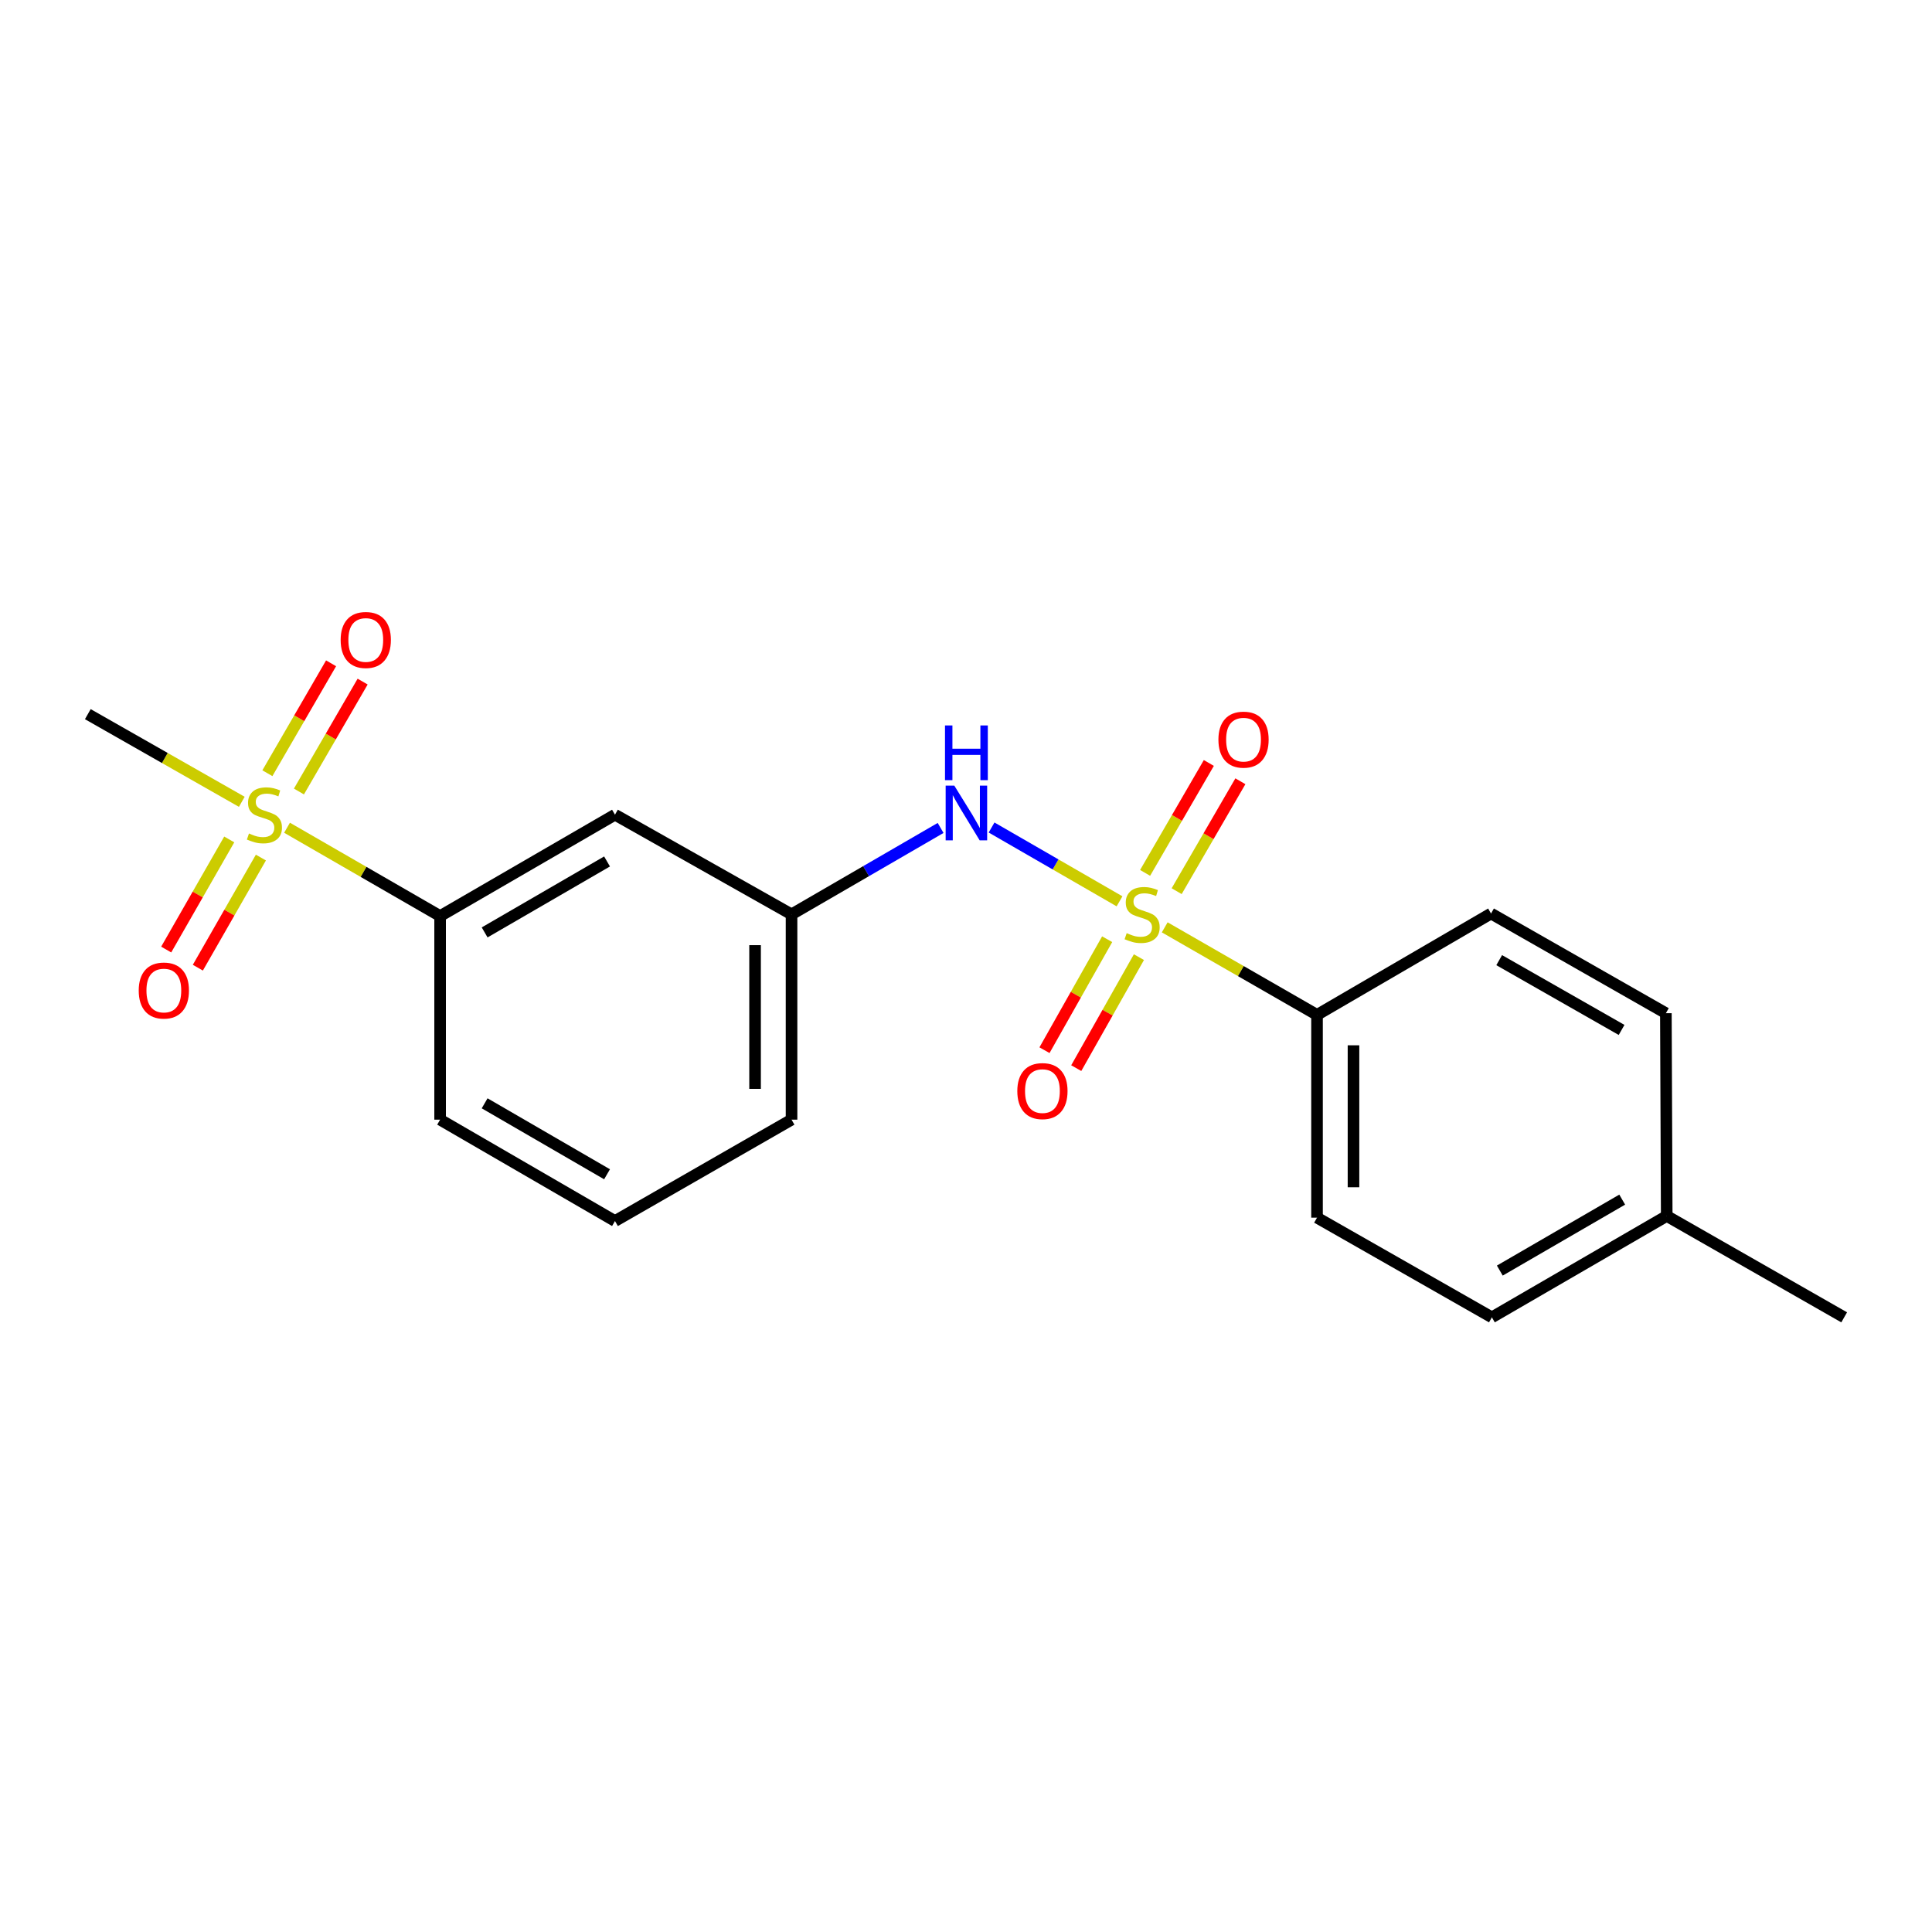 <?xml version='1.0' encoding='iso-8859-1'?>
<svg version='1.1' baseProfile='full'
              xmlns='http://www.w3.org/2000/svg'
                      xmlns:rdkit='http://www.rdkit.org/xml'
                      xmlns:xlink='http://www.w3.org/1999/xlink'
                  xml:space='preserve'
width='1000px' height='1000px' viewBox='0 0 1000 1000'>
<!-- END OF HEADER -->
<rect style='opacity:1.0;fill:#FFFFFF;stroke:none' width='1000' height='1000' x='0' y='0'> </rect>
<path class='bond-1' d='M 579.464,466.522 L 546.351,447.42' style='fill:none;fill-rule:evenodd;stroke:#CCCC00;stroke-width:6px;stroke-linecap:butt;stroke-linejoin:miter;stroke-opacity:1' />
<path class='bond-1' d='M 546.351,447.42 L 513.237,428.319' style='fill:none;fill-rule:evenodd;stroke:#0000FF;stroke-width:6px;stroke-linecap:butt;stroke-linejoin:miter;stroke-opacity:1' />
<path class='bond-3' d='M 602.859,479.993 L 642.274,502.648' style='fill:none;fill-rule:evenodd;stroke:#CCCC00;stroke-width:6px;stroke-linecap:butt;stroke-linejoin:miter;stroke-opacity:1' />
<path class='bond-3' d='M 642.274,502.648 L 681.688,525.303' style='fill:none;fill-rule:evenodd;stroke:#000000;stroke-width:6px;stroke-linecap:butt;stroke-linejoin:miter;stroke-opacity:1' />
<path class='bond-4' d='M 609.038,461.272 L 625.53,432.827' style='fill:none;fill-rule:evenodd;stroke:#CCCC00;stroke-width:6px;stroke-linecap:butt;stroke-linejoin:miter;stroke-opacity:1' />
<path class='bond-4' d='M 625.53,432.827 L 642.022,404.381' style='fill:none;fill-rule:evenodd;stroke:#FF0000;stroke-width:6px;stroke-linecap:butt;stroke-linejoin:miter;stroke-opacity:1' />
<path class='bond-4' d='M 592.706,451.804 L 609.198,423.358' style='fill:none;fill-rule:evenodd;stroke:#CCCC00;stroke-width:6px;stroke-linecap:butt;stroke-linejoin:miter;stroke-opacity:1' />
<path class='bond-4' d='M 609.198,423.358 L 625.69,394.913' style='fill:none;fill-rule:evenodd;stroke:#FF0000;stroke-width:6px;stroke-linecap:butt;stroke-linejoin:miter;stroke-opacity:1' />
<path class='bond-5' d='M 573.065,486.136 L 556.845,514.858' style='fill:none;fill-rule:evenodd;stroke:#CCCC00;stroke-width:6px;stroke-linecap:butt;stroke-linejoin:miter;stroke-opacity:1' />
<path class='bond-5' d='M 556.845,514.858 L 540.625,543.58' style='fill:none;fill-rule:evenodd;stroke:#FF0000;stroke-width:6px;stroke-linecap:butt;stroke-linejoin:miter;stroke-opacity:1' />
<path class='bond-5' d='M 589.503,495.419 L 573.283,524.141' style='fill:none;fill-rule:evenodd;stroke:#CCCC00;stroke-width:6px;stroke-linecap:butt;stroke-linejoin:miter;stroke-opacity:1' />
<path class='bond-5' d='M 573.283,524.141 L 557.063,552.863' style='fill:none;fill-rule:evenodd;stroke:#FF0000;stroke-width:6px;stroke-linecap:butt;stroke-linejoin:miter;stroke-opacity:1' />
<path class='bond-0' d='M 148.57,428.438 L 188.187,451.297' style='fill:none;fill-rule:evenodd;stroke:#CCCC00;stroke-width:6px;stroke-linecap:butt;stroke-linejoin:miter;stroke-opacity:1' />
<path class='bond-0' d='M 188.187,451.297 L 227.803,474.155' style='fill:none;fill-rule:evenodd;stroke:#000000;stroke-width:6px;stroke-linecap:butt;stroke-linejoin:miter;stroke-opacity:1' />
<path class='bond-7' d='M 118.654,434.494 L 102.339,462.991' style='fill:none;fill-rule:evenodd;stroke:#CCCC00;stroke-width:6px;stroke-linecap:butt;stroke-linejoin:miter;stroke-opacity:1' />
<path class='bond-7' d='M 102.339,462.991 L 86.023,491.488' style='fill:none;fill-rule:evenodd;stroke:#FF0000;stroke-width:6px;stroke-linecap:butt;stroke-linejoin:miter;stroke-opacity:1' />
<path class='bond-7' d='M 135.037,443.874 L 118.721,472.371' style='fill:none;fill-rule:evenodd;stroke:#CCCC00;stroke-width:6px;stroke-linecap:butt;stroke-linejoin:miter;stroke-opacity:1' />
<path class='bond-7' d='M 118.721,472.371 L 102.406,500.868' style='fill:none;fill-rule:evenodd;stroke:#FF0000;stroke-width:6px;stroke-linecap:butt;stroke-linejoin:miter;stroke-opacity:1' />
<path class='bond-8' d='M 154.73,409.682 L 171.216,381.237' style='fill:none;fill-rule:evenodd;stroke:#CCCC00;stroke-width:6px;stroke-linecap:butt;stroke-linejoin:miter;stroke-opacity:1' />
<path class='bond-8' d='M 171.216,381.237 L 187.701,352.791' style='fill:none;fill-rule:evenodd;stroke:#FF0000;stroke-width:6px;stroke-linecap:butt;stroke-linejoin:miter;stroke-opacity:1' />
<path class='bond-8' d='M 138.397,400.217 L 154.883,371.771' style='fill:none;fill-rule:evenodd;stroke:#CCCC00;stroke-width:6px;stroke-linecap:butt;stroke-linejoin:miter;stroke-opacity:1' />
<path class='bond-8' d='M 154.883,371.771 L 171.368,343.325' style='fill:none;fill-rule:evenodd;stroke:#FF0000;stroke-width:6px;stroke-linecap:butt;stroke-linejoin:miter;stroke-opacity:1' />
<path class='bond-12' d='M 125.155,415.019 L 85.305,392.332' style='fill:none;fill-rule:evenodd;stroke:#CCCC00;stroke-width:6px;stroke-linecap:butt;stroke-linejoin:miter;stroke-opacity:1' />
<path class='bond-12' d='M 85.305,392.332 L 45.455,369.645' style='fill:none;fill-rule:evenodd;stroke:#000000;stroke-width:6px;stroke-linecap:butt;stroke-linejoin:miter;stroke-opacity:1' />
<path class='bond-9' d='M 486.854,428.546 L 448.278,450.91' style='fill:none;fill-rule:evenodd;stroke:#0000FF;stroke-width:6px;stroke-linecap:butt;stroke-linejoin:miter;stroke-opacity:1' />
<path class='bond-9' d='M 448.278,450.91 L 409.701,473.274' style='fill:none;fill-rule:evenodd;stroke:#000000;stroke-width:6px;stroke-linecap:butt;stroke-linejoin:miter;stroke-opacity:1' />
<path class='bond-2' d='M 227.803,474.155 L 318.312,421.685' style='fill:none;fill-rule:evenodd;stroke:#000000;stroke-width:6px;stroke-linecap:butt;stroke-linejoin:miter;stroke-opacity:1' />
<path class='bond-2' d='M 250.848,482.616 L 314.204,445.887' style='fill:none;fill-rule:evenodd;stroke:#000000;stroke-width:6px;stroke-linecap:butt;stroke-linejoin:miter;stroke-opacity:1' />
<path class='bond-21' d='M 227.803,474.155 L 227.803,579.535' style='fill:none;fill-rule:evenodd;stroke:#000000;stroke-width:6px;stroke-linecap:butt;stroke-linejoin:miter;stroke-opacity:1' />
<path class='bond-10' d='M 681.688,525.303 L 681.688,630.263' style='fill:none;fill-rule:evenodd;stroke:#000000;stroke-width:6px;stroke-linecap:butt;stroke-linejoin:miter;stroke-opacity:1' />
<path class='bond-10' d='M 700.566,541.047 L 700.566,614.519' style='fill:none;fill-rule:evenodd;stroke:#000000;stroke-width:6px;stroke-linecap:butt;stroke-linejoin:miter;stroke-opacity:1' />
<path class='bond-11' d='M 681.688,525.303 L 771.756,472.833' style='fill:none;fill-rule:evenodd;stroke:#000000;stroke-width:6px;stroke-linecap:butt;stroke-linejoin:miter;stroke-opacity:1' />
<path class='bond-6' d='M 318.312,421.685 L 409.701,473.274' style='fill:none;fill-rule:evenodd;stroke:#000000;stroke-width:6px;stroke-linecap:butt;stroke-linejoin:miter;stroke-opacity:1' />
<path class='bond-18' d='M 409.701,473.274 L 409.701,579.535' style='fill:none;fill-rule:evenodd;stroke:#000000;stroke-width:6px;stroke-linecap:butt;stroke-linejoin:miter;stroke-opacity:1' />
<path class='bond-18' d='M 390.824,489.213 L 390.824,563.595' style='fill:none;fill-rule:evenodd;stroke:#000000;stroke-width:6px;stroke-linecap:butt;stroke-linejoin:miter;stroke-opacity:1' />
<path class='bond-14' d='M 681.688,630.263 L 772.197,681.852' style='fill:none;fill-rule:evenodd;stroke:#000000;stroke-width:6px;stroke-linecap:butt;stroke-linejoin:miter;stroke-opacity:1' />
<path class='bond-13' d='M 771.756,472.833 L 862.254,524.432' style='fill:none;fill-rule:evenodd;stroke:#000000;stroke-width:6px;stroke-linecap:butt;stroke-linejoin:miter;stroke-opacity:1' />
<path class='bond-13' d='M 775.98,496.973 L 839.329,533.092' style='fill:none;fill-rule:evenodd;stroke:#000000;stroke-width:6px;stroke-linecap:butt;stroke-linejoin:miter;stroke-opacity:1' />
<path class='bond-15' d='M 862.254,524.432 L 862.695,629.382' style='fill:none;fill-rule:evenodd;stroke:#000000;stroke-width:6px;stroke-linecap:butt;stroke-linejoin:miter;stroke-opacity:1' />
<path class='bond-20' d='M 772.197,681.852 L 862.695,629.382' style='fill:none;fill-rule:evenodd;stroke:#000000;stroke-width:6px;stroke-linecap:butt;stroke-linejoin:miter;stroke-opacity:1' />
<path class='bond-20' d='M 776.303,657.65 L 839.651,620.922' style='fill:none;fill-rule:evenodd;stroke:#000000;stroke-width:6px;stroke-linecap:butt;stroke-linejoin:miter;stroke-opacity:1' />
<path class='bond-19' d='M 862.695,629.382 L 954.545,681.852' style='fill:none;fill-rule:evenodd;stroke:#000000;stroke-width:6px;stroke-linecap:butt;stroke-linejoin:miter;stroke-opacity:1' />
<path class='bond-16' d='M 227.803,579.535 L 318.312,632.004' style='fill:none;fill-rule:evenodd;stroke:#000000;stroke-width:6px;stroke-linecap:butt;stroke-linejoin:miter;stroke-opacity:1' />
<path class='bond-16' d='M 250.848,571.073 L 314.204,607.802' style='fill:none;fill-rule:evenodd;stroke:#000000;stroke-width:6px;stroke-linecap:butt;stroke-linejoin:miter;stroke-opacity:1' />
<path class='bond-17' d='M 318.312,632.004 L 409.701,579.535' style='fill:none;fill-rule:evenodd;stroke:#000000;stroke-width:6px;stroke-linecap:butt;stroke-linejoin:miter;stroke-opacity:1' />
<path  class='atom-0' d='M 583.169 482.994
Q 583.489 483.114, 584.809 483.674
Q 586.129 484.234, 587.569 484.594
Q 589.049 484.914, 590.489 484.914
Q 593.169 484.914, 594.729 483.634
Q 596.289 482.314, 596.289 480.034
Q 596.289 478.474, 595.489 477.514
Q 594.729 476.554, 593.529 476.034
Q 592.329 475.514, 590.329 474.914
Q 587.809 474.154, 586.289 473.434
Q 584.809 472.714, 583.729 471.194
Q 582.689 469.674, 582.689 467.114
Q 582.689 463.554, 585.089 461.354
Q 587.529 459.154, 592.329 459.154
Q 595.609 459.154, 599.329 460.714
L 598.409 463.794
Q 595.009 462.394, 592.449 462.394
Q 589.689 462.394, 588.169 463.554
Q 586.649 464.674, 586.689 466.634
Q 586.689 468.154, 587.449 469.074
Q 588.249 469.994, 589.369 470.514
Q 590.529 471.034, 592.449 471.634
Q 595.009 472.434, 596.529 473.234
Q 598.049 474.034, 599.129 475.674
Q 600.249 477.274, 600.249 480.034
Q 600.249 483.954, 597.609 486.074
Q 595.009 488.154, 590.649 488.154
Q 588.129 488.154, 586.209 487.594
Q 584.329 487.074, 582.089 486.154
L 583.169 482.994
' fill='#CCCC00'/>
<path  class='atom-1' d='M 128.865 431.405
Q 129.185 431.525, 130.505 432.085
Q 131.825 432.645, 133.265 433.005
Q 134.745 433.325, 136.185 433.325
Q 138.865 433.325, 140.425 432.045
Q 141.985 430.725, 141.985 428.445
Q 141.985 426.885, 141.185 425.925
Q 140.425 424.965, 139.225 424.445
Q 138.025 423.925, 136.025 423.325
Q 133.505 422.565, 131.985 421.845
Q 130.505 421.125, 129.425 419.605
Q 128.385 418.085, 128.385 415.525
Q 128.385 411.965, 130.785 409.765
Q 133.225 407.565, 138.025 407.565
Q 141.305 407.565, 145.025 409.125
L 144.105 412.205
Q 140.705 410.805, 138.145 410.805
Q 135.385 410.805, 133.865 411.965
Q 132.345 413.085, 132.385 415.045
Q 132.385 416.565, 133.145 417.485
Q 133.945 418.405, 135.065 418.925
Q 136.225 419.445, 138.145 420.045
Q 140.705 420.845, 142.225 421.645
Q 143.745 422.445, 144.825 424.085
Q 145.945 425.685, 145.945 428.445
Q 145.945 432.365, 143.305 434.485
Q 140.705 436.565, 136.345 436.565
Q 133.825 436.565, 131.905 436.005
Q 130.025 435.485, 127.785 434.565
L 128.865 431.405
' fill='#CCCC00'/>
<path  class='atom-2' d='M 493.95 406.644
L 503.23 421.644
Q 504.15 423.124, 505.63 425.804
Q 507.11 428.484, 507.19 428.644
L 507.19 406.644
L 510.95 406.644
L 510.95 434.964
L 507.07 434.964
L 497.11 418.564
Q 495.95 416.644, 494.71 414.444
Q 493.51 412.244, 493.15 411.564
L 493.15 434.964
L 489.47 434.964
L 489.47 406.644
L 493.95 406.644
' fill='#0000FF'/>
<path  class='atom-2' d='M 489.13 375.492
L 492.97 375.492
L 492.97 387.532
L 507.45 387.532
L 507.45 375.492
L 511.29 375.492
L 511.29 403.812
L 507.45 403.812
L 507.45 390.732
L 492.97 390.732
L 492.97 403.812
L 489.13 403.812
L 489.13 375.492
' fill='#0000FF'/>
<path  class='atom-5' d='M 630.649 382.835
Q 630.649 376.035, 634.009 372.235
Q 637.369 368.435, 643.649 368.435
Q 649.929 368.435, 653.289 372.235
Q 656.649 376.035, 656.649 382.835
Q 656.649 389.715, 653.249 393.635
Q 649.849 397.515, 643.649 397.515
Q 637.409 397.515, 634.009 393.635
Q 630.649 389.755, 630.649 382.835
M 643.649 394.315
Q 647.969 394.315, 650.289 391.435
Q 652.649 388.515, 652.649 382.835
Q 652.649 377.275, 650.289 374.475
Q 647.969 371.635, 643.649 371.635
Q 639.329 371.635, 636.969 374.435
Q 634.649 377.235, 634.649 382.835
Q 634.649 388.555, 636.969 391.435
Q 639.329 394.315, 643.649 394.315
' fill='#FF0000'/>
<path  class='atom-6' d='M 526.559 564.743
Q 526.559 557.943, 529.919 554.143
Q 533.279 550.343, 539.559 550.343
Q 545.839 550.343, 549.199 554.143
Q 552.559 557.943, 552.559 564.743
Q 552.559 571.623, 549.159 575.543
Q 545.759 579.423, 539.559 579.423
Q 533.319 579.423, 529.919 575.543
Q 526.559 571.663, 526.559 564.743
M 539.559 576.223
Q 543.879 576.223, 546.199 573.343
Q 548.559 570.423, 548.559 564.743
Q 548.559 559.183, 546.199 556.383
Q 543.879 553.543, 539.559 553.543
Q 535.239 553.543, 532.879 556.343
Q 530.559 559.143, 530.559 564.743
Q 530.559 570.463, 532.879 573.343
Q 535.239 576.223, 539.559 576.223
' fill='#FF0000'/>
<path  class='atom-8' d='M 71.804 512.693
Q 71.804 505.893, 75.164 502.093
Q 78.524 498.293, 84.804 498.293
Q 91.084 498.293, 94.444 502.093
Q 97.804 505.893, 97.804 512.693
Q 97.804 519.573, 94.404 523.493
Q 91.004 527.373, 84.804 527.373
Q 78.564 527.373, 75.164 523.493
Q 71.804 519.613, 71.804 512.693
M 84.804 524.173
Q 89.124 524.173, 91.444 521.293
Q 93.804 518.373, 93.804 512.693
Q 93.804 507.133, 91.444 504.333
Q 89.124 501.493, 84.804 501.493
Q 80.484 501.493, 78.124 504.293
Q 75.804 507.093, 75.804 512.693
Q 75.804 518.413, 78.124 521.293
Q 80.484 524.173, 84.804 524.173
' fill='#FF0000'/>
<path  class='atom-9' d='M 176.324 331.246
Q 176.324 324.446, 179.684 320.646
Q 183.044 316.846, 189.324 316.846
Q 195.604 316.846, 198.964 320.646
Q 202.324 324.446, 202.324 331.246
Q 202.324 338.126, 198.924 342.046
Q 195.524 345.926, 189.324 345.926
Q 183.084 345.926, 179.684 342.046
Q 176.324 338.166, 176.324 331.246
M 189.324 342.726
Q 193.644 342.726, 195.964 339.846
Q 198.324 336.926, 198.324 331.246
Q 198.324 325.686, 195.964 322.886
Q 193.644 320.046, 189.324 320.046
Q 185.004 320.046, 182.644 322.846
Q 180.324 325.646, 180.324 331.246
Q 180.324 336.966, 182.644 339.846
Q 185.004 342.726, 189.324 342.726
' fill='#FF0000'/>
</svg>
